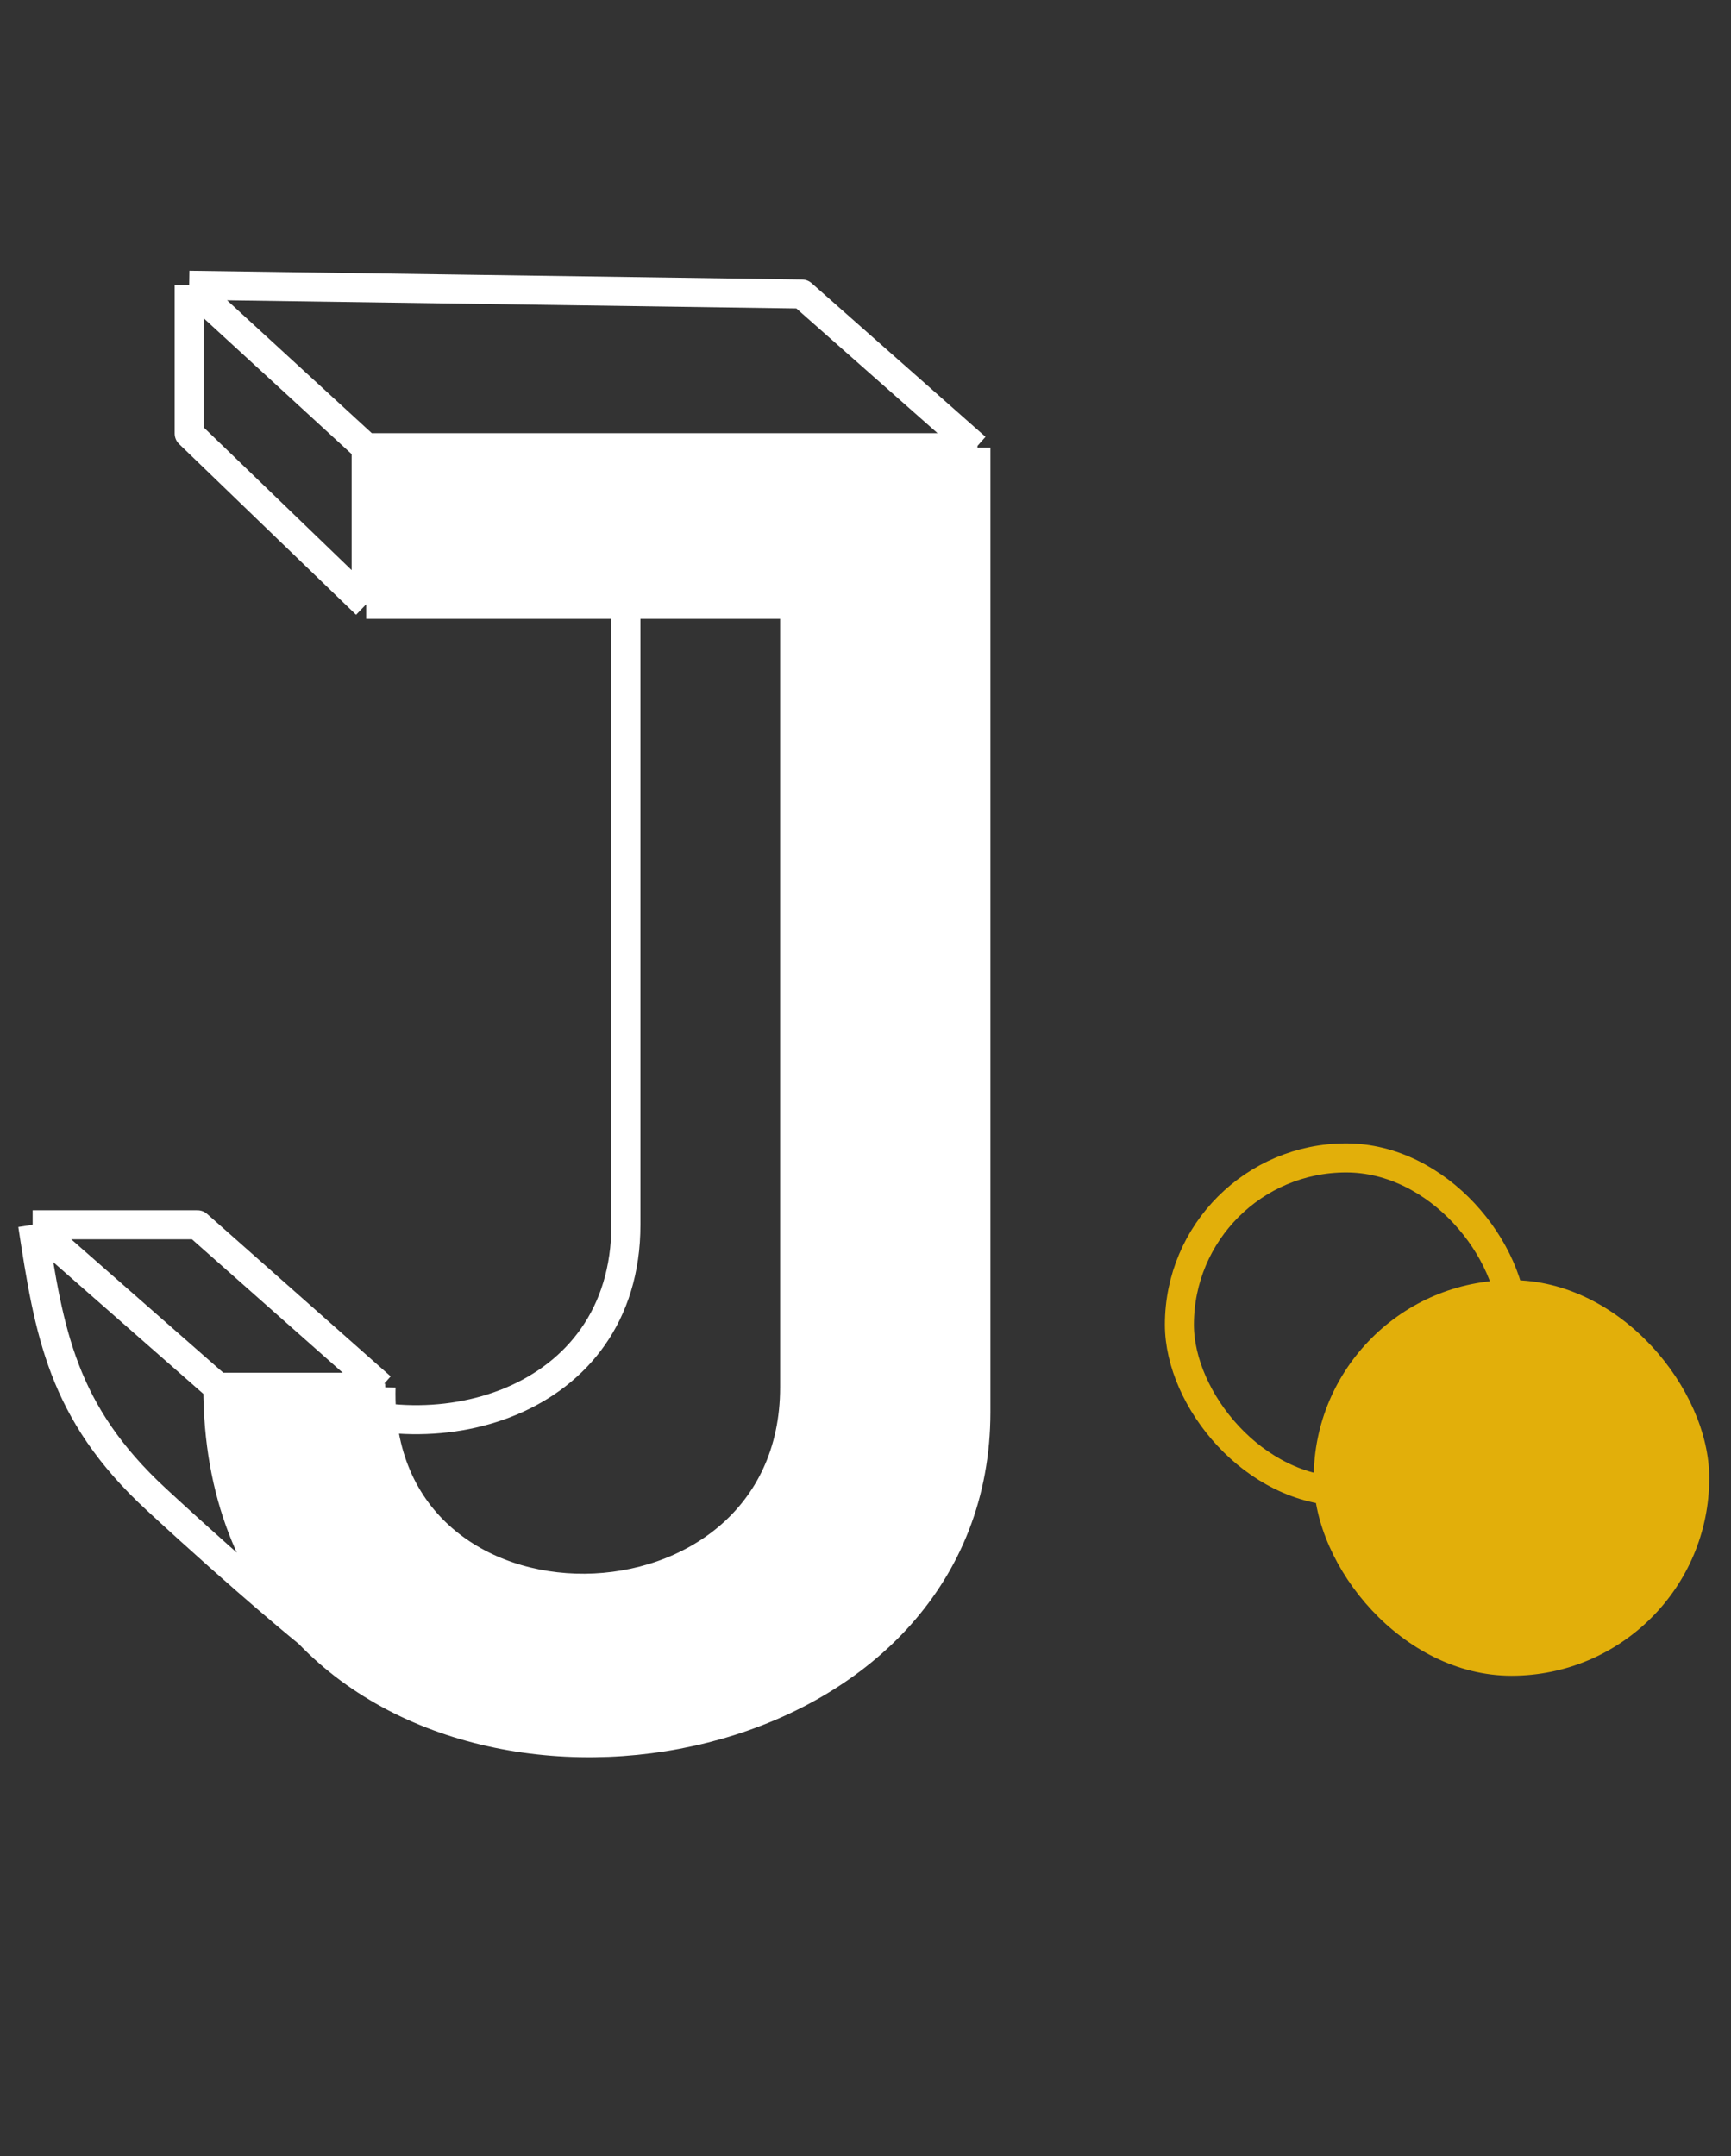 <svg width="53" height="66" viewBox="0 0 53 66" fill="none" xmlns="http://www.w3.org/2000/svg">
<rect x="0" y="0" width="53" height="66" fill="#333333" stroke="none"/>
<rect x="36.111" y="35.444" width="10.211" height="10.211" rx="5.106" stroke="#E2AF0A" stroke-width="0.889"/>
<rect x="40.224" y="39.185" width="12.11" height="12.11" rx="6.055" fill="#E2AF0A"/>
<path d="M18.107 53.132C11.428 53.132 6.852 48.928 6.825 42.728H11.428C11.561 46.267 14.249 48.661 18.054 48.661C22.391 48.661 24.839 46.001 24.839 41.264V18.116H11.641V13.938H29.548V41.398C29.548 48.715 25.211 53.132 18.107 53.132Z" fill="white"/>
<path d="M6.825 42.728V42.349H6.445L6.447 42.73L6.825 42.728ZM11.428 42.728L11.806 42.714L11.793 42.349H11.428V42.728ZM24.839 18.116H25.217V17.737H24.839V18.116ZM11.641 18.116H11.263V18.494H11.641V18.116ZM11.641 13.938V13.56H11.263V13.938H11.641ZM29.548 13.938H29.927V13.56H29.548V13.938ZM18.107 52.753C14.847 52.753 12.13 51.728 10.228 49.976C8.329 48.227 7.216 45.729 7.204 42.726L6.447 42.73C6.46 45.927 7.65 48.631 9.715 50.533C11.778 52.433 14.688 53.51 18.107 53.51V52.753ZM6.825 43.106H11.428V42.349H6.825V43.106ZM11.05 42.742C11.12 44.608 11.867 46.191 13.112 47.304C14.355 48.415 16.072 49.04 18.054 49.04V48.283C16.231 48.283 14.701 47.71 13.616 46.74C12.533 45.771 11.869 44.386 11.806 42.714L11.05 42.742ZM18.054 49.04C20.301 49.04 22.109 48.348 23.351 46.995C24.589 45.647 25.217 43.694 25.217 41.264H24.46C24.46 43.571 23.864 45.317 22.794 46.483C21.728 47.645 20.143 48.283 18.054 48.283V49.04ZM25.217 41.264V18.116H24.46V41.264H25.217ZM24.839 17.737H11.641V18.494H24.839V17.737ZM12.02 18.116V13.938H11.263V18.116H12.02ZM11.641 14.317H29.548V13.56H11.641V14.317ZM29.17 13.938V41.398H29.927V13.938H29.17ZM29.17 41.398C29.17 44.982 28.109 47.812 26.221 49.744C24.334 51.675 21.579 52.753 18.107 52.753V53.51C21.738 53.51 24.704 52.379 26.762 50.273C28.819 48.168 29.927 45.131 29.927 41.398H29.17Z" fill="white"/>
<path d="M29.88 13.704C29.88 13.704 29.88 30.355 29.88 43.221C29.88 53.312 15.605 56.419 9.446 49.99M29.88 13.704L24.555 9L5.793 8.731M29.88 13.704H11.211M6.67 42.464H11.667M6.67 42.464L1 37.491M6.67 42.464C6.67 45.73 7.751 48.221 9.446 49.99M11.667 42.464C11.444 50.778 24.33 50.556 24.33 42.464V18.498H11.211M11.667 42.464L6.046 37.491H1M11.211 18.498V13.704M11.211 18.498L5.793 13.272V8.731M11.211 13.704L5.793 8.731M19.164 17.609C19.164 17.609 19.164 29.315 19.164 37.491C19.164 43.047 13.105 44.622 9.222 42.634M1 37.491C1.505 40.77 1.889 43.221 4.778 45.889C7.667 48.557 9.446 49.99 9.446 49.99" stroke="white" stroke-width="0.889" stroke-linejoin="round"/>
</svg>
